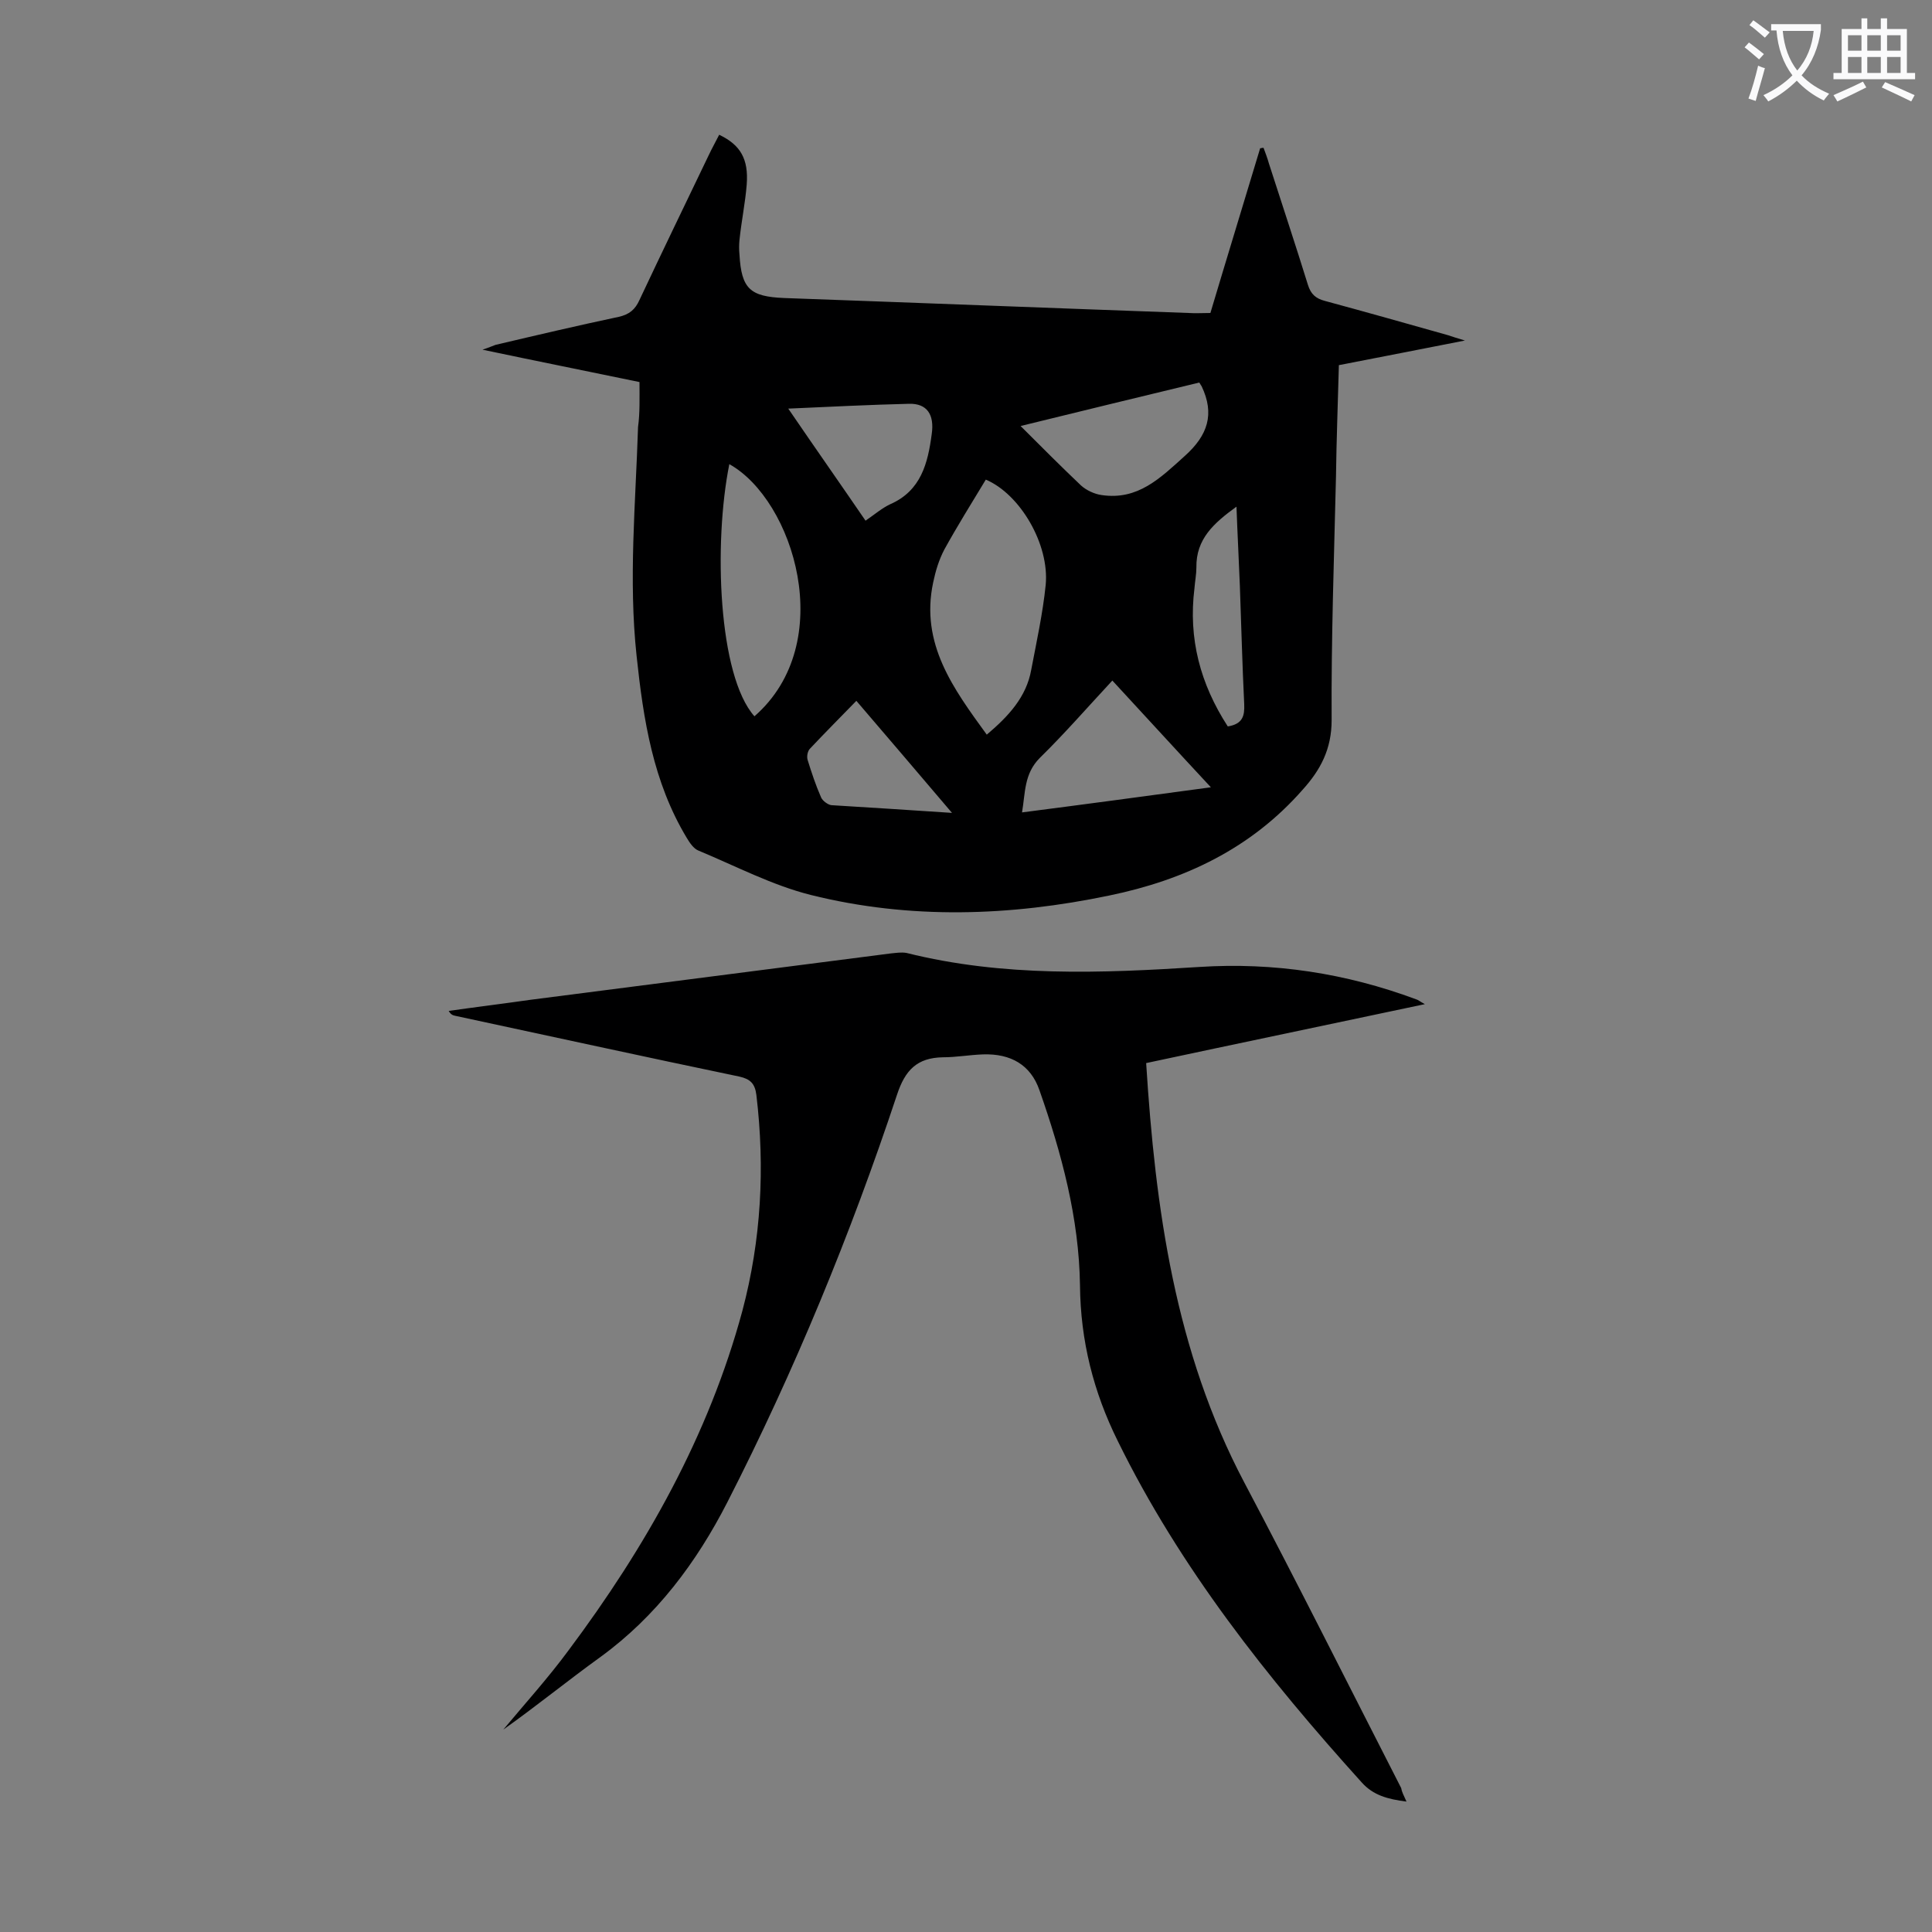 <svg enable-background="new 0 0 400 400" viewBox="0 0 400 400" xmlns="http://www.w3.org/2000/svg"><rect x="0" y="0" width="400" height="400" fill="#808080" stroke="none"/><path d="m132.4 79.1c-10.6-2.2-21.1-4.3-32.5-6.7 1.5-.5 2.1-.8 2.7-1 8.5-2 17-4 25.5-5.8 2.2-.5 3.4-1.5 4.3-3.5 4.7-10 9.5-19.9 14.3-29.9.7-1.5 1.5-2.9 2.2-4.3 4.4 2.1 6.1 5 5.7 10.3-.3 3.8-1.1 7.6-1.5 11.5-.1 1-.1 2 0 3 .4 7.1 2.2 8.7 9.2 9 27.9 1 55.9 2.1 83.8 3.1 1.4.1 2.9 0 4.5 0 3.4-11.4 6.9-22.8 10.3-34.1.2 0 .4-.1.7-.1.4 1.1.8 2.1 1.1 3.2 2.7 8.4 5.5 16.8 8.1 25.2.6 1.9 1.6 2.8 3.5 3.3 8.5 2.3 17 4.7 25.5 7.1.9.3 1.8.6 3.5 1.1-9.1 1.8-17.4 3.4-26.1 5.1-.2 7.7-.5 15.4-.6 23.1-.4 16.8-1 33.6-.9 50.4 0 6-2.3 10.3-6 14.4-10.7 12.2-24.5 18.7-40 21.9-20.6 4.3-41.3 5-61.8-.1-8-2-15.6-6-23.3-9.2-1-.4-1.8-1.6-2.4-2.6-7-11.6-9-24.5-10.4-37.7-1.7-15.8-.2-31.6.3-47.4.4-2.9.3-6 .3-9.3zm71.9 73c4.5-3.8 8.2-7.8 9.2-13.4 1.1-5.8 2.4-11.7 3-17.6.8-8.4-5.3-18.8-12.4-21.8-2.9 4.8-5.9 9.6-8.6 14.5-1.1 2.1-1.8 4.4-2.3 6.8-2.7 12.7 4.2 22 11.1 31.5zm-53.3-56c-3.3 16.4-2.3 43.8 5.2 52.2 17.4-15.2 8.1-44.8-5.2-52.2zm79.3 44.8c-5.2 5.6-9.9 11-15 16-3.3 3.3-3 7.2-3.7 11.3 13.2-1.7 25.8-3.4 39.1-5.2-6.8-7.3-13.1-14.2-20.4-22.1zm18-61.7c-12.1 2.9-24.3 5.9-37 9 4.6 4.6 8.5 8.5 12.5 12.3 1.1 1 2.8 1.8 4.3 2 7.5 1.1 12.1-3.5 17.2-8.1 4.8-4.3 6.2-8.7 3.5-14.4-.1-.1-.1-.2-.5-.8zm-85.1 5.4c5.6 8.2 10.8 15.6 16 23.2 1.9-1.3 3.4-2.6 5.1-3.4 6.4-2.8 7.8-8.5 8.6-14.5.6-4.1-1-6.4-4.7-6.3-8.1.2-16.1.6-25 1zm33.9 83.7c-6.8-8-13.2-15.5-19.8-23.2-3.3 3.4-6.5 6.6-9.6 9.9-.5.5-.7 1.6-.5 2.3.8 2.6 1.7 5.3 2.8 7.8.3.7 1.4 1.5 2.1 1.6 8.1.5 16.1 1 25 1.6zm57.1-17.9c3.1-.5 3.5-2.2 3.4-4.6-.4-8.2-.6-16.3-.9-24.5-.2-5.3-.5-10.7-.7-16.4-4.7 3.4-8.4 6.7-8.3 12.6 0 1.4-.3 2.9-.4 4.3-1.3 10.4 1.2 19.8 6.9 28.6z" fill="#000001"/><path d="m291.2 373c-3.9-.5-6.9-1.3-9.3-4-19.5-21.6-37.6-44.4-50.5-70.7-5-10.1-7.7-20.7-7.8-32.2-.2-13.9-3.8-27.3-8.4-40.4-1.8-5.2-5.9-7.6-11.7-7.4-2.8.1-5.5.6-8.3.6-5.3.1-7.8 2.6-9.5 7.8-9.6 28.9-21.2 57.1-35.1 84.3-6.4 12.5-14.7 23.6-26.2 32-6.8 4.9-13.3 10.2-20.2 15.1 4.5-5.4 9.3-10.7 13.5-16.4 16-21.4 29-44.4 36-70.3 3.9-14.7 4.7-29.6 2.9-44.7-.3-2.4-1.3-3.3-3.5-3.8-19.7-4.1-39.3-8.4-58.9-12.6-.5-.1-.9-.3-1.3-1 5.6-.8 11.3-1.5 16.9-2.3 24.9-3.2 49.7-6.4 74.6-9.6 1.1-.1 2.2-.3 3.3-.1 20 5 40.3 4.2 60.6 2.9 15.4-1 30.4 1.3 44.9 6.7.4.1.7.4 1.8 1-19.8 4.2-39 8.2-57.7 12.2 1.9 30.2 6 59.7 20.3 86.8 11.1 21 21.7 42.2 32.5 63.3.1.7.5 1.5 1.1 2.8z" fill="#000001"/><g fill="#fafafb"><path d="m362.1 8.8c1.1.8 2.1 1.6 3.1 2.4l-1 1.1c-1.3-1.1-2.3-2-3-2.5zm1.9 4.8c.5.2.9.4 1.4.5-.6 2.3-1.3 4.5-1.9 6.8l-1.5-.5c.8-2.1 1.4-4.3 2-6.8zm-1-9.4c1.3.9 2.4 1.8 3.4 2.5l-1 1.1c-1.4-1.2-2.4-2.1-3.2-2.6zm3.7 2.2v-1.4h10.3v1.2c-.5 3.6-1.8 6.8-4 9.4 1.5 1.6 3.4 2.8 5.7 3.8-.3.4-.7.8-1.1 1.4-2.3-1.1-4.1-2.5-5.6-4.1-1.6 1.6-3.6 3.1-5.9 4.3-.3-.5-.7-.9-1-1.3 2.4-1.1 4.4-2.5 6-4.1-1.9-2.5-3-5.6-3.3-9.3h-1.1zm8.8 0h-6.4c.3 3.3 1.3 6 3 8.2 2-2.3 3.1-5.1 3.4-8.2z"/><path d="m385.3 3.8h1.3v2.2h2.8v-2.2h1.3v2.2h4.1v9.1h1.7v1.3h-16.9v-1.3h1.7v-9.1h4.1v-2.2zm.4 13.1.7 1.2c-1.8.9-3.8 1.9-6 2.9-.2-.4-.5-.8-.8-1.3 2.3-1 4.3-1.9 6.1-2.8zm-3.1-6.4h2.8v-3.2h-2.8zm0 4.6h2.8v-3.3h-2.8zm4-4.6h2.8v-3.2h-2.8zm0 4.6h2.8v-3.3h-2.8zm3.7 1.9c2.1.9 4.1 1.8 6.1 2.7l-.7 1.3c-2.2-1.1-4.2-2-6.1-2.9zm3.2-9.7h-2.8v3.2h2.8zm-2.8 7.8h2.8v-3.3h-2.8z"/></g></svg>